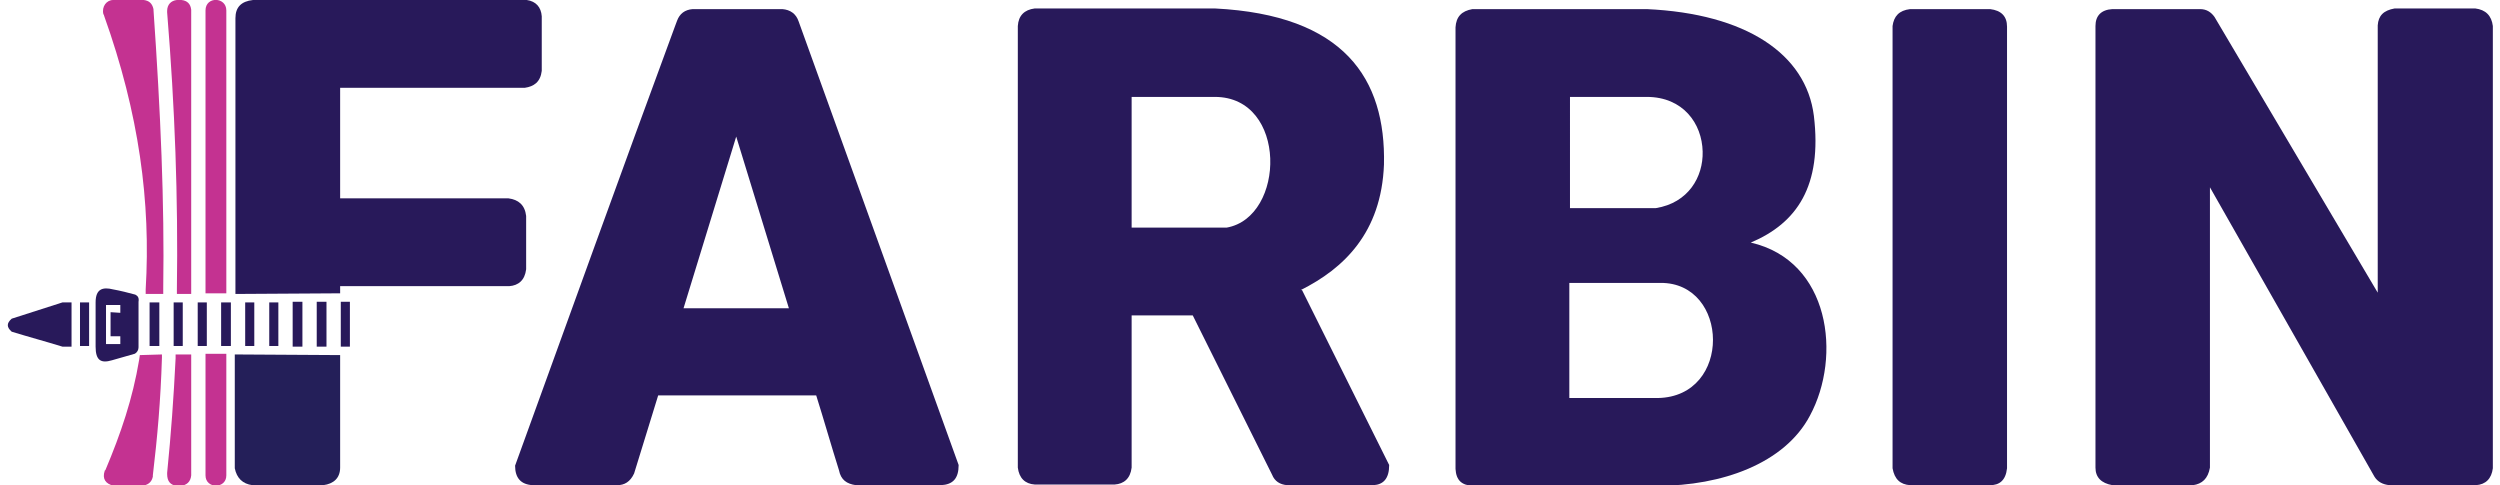 <?xml version="1.0" encoding="utf-8"?>
<!-- Generator: Adobe Illustrator 26.5.0, SVG Export Plug-In . SVG Version: 6.00 Build 0)  -->
<svg version="1.1" id="Layer_1" xmlns="http://www.w3.org/2000/svg" xmlns:xlink="http://www.w3.org/1999/xlink" x="0px" y="0px"
	 viewBox="0 0 384.4 74.6" style="enable-background:new 0 0 384.4 74.6;" xml:space="preserve">
<style type="text/css">
	.st0{fill-rule:evenodd;clip-rule:evenodd;fill:#28195A;}
	.st1{fill-rule:evenodd;clip-rule:evenodd;fill:#C43291;}
	.st2{fill-rule:evenodd;clip-rule:evenodd;fill:#241F59;}
</style>
<g>
	<g>
		<path class="st0" d="M293.7,1.4c4.1,0,8.2,0,12.3,0c1.7,0.2,2.6,1.1,2.6,2.7c0,0.1,0,0.3,0,0.4c0,22.5,0,45,0,67.5
			c-0.2,1.9-1.2,2.6-2.6,2.6c-4.1,0-8.2,0-12.3,0c-1.5-0.1-2.4-0.9-2.7-2.6c0-22.7,0-45.3,0-68C291.2,2.5,292,1.6,293.7,1.4z"/>
		<path class="st0" d="M324.8,1.4c4.5,0,9,0,13.5,0c1,0,1.7,0.5,2.2,1.2L365.6,45c0-13.7,0-27.4,0-41.1c0.1-1.5,0.9-2.3,2.6-2.6
			h12.1c0.1,0,0.2,0,0.3,0c1.6,0.2,2.5,1.1,2.7,2.7c0,0.1,0,0.2,0,0.3c0,22.6,0,45.1,0,67.7c-0.2,1.6-1.1,2.5-2.6,2.6h-0.3
			c-4.3,0-8.7,0-13,0c-1-0.1-1.8-0.5-2.3-1.3l-25.3-44.5c0,14.4,0,28.8,0,43.1c-0.3,1.7-1.2,2.5-2.6,2.7h-12.4
			c-1.7-0.3-2.6-1.2-2.6-2.7c0-22.6,0-45.3,0-67.9C322.2,2.4,323.1,1.5,324.8,1.4z"/>
		<path class="st0" d="M255.3,43.5h-14v17.7h13.6C266.4,61,265.9,43.4,255.3,43.5L255.3,43.5z M241.4,32h13.2c5-0.8,7.3-4.8,7.2-8.7
			c-0.1-4.3-3-8.4-8.6-8.4h-11.8V32L241.4,32z M226.4,1.4h8.9h6.1h11.8c15.3,0.7,24.5,6.9,25.7,16.4c1.3,10.8-2.6,16.5-9.7,19.5
			c12.2,2.8,14,17.5,9.1,26.6c-3.9,7.4-13.6,10.8-23.4,10.8h-13.6h-6.1h-8.8c-1.6-0.1-2.5-0.8-2.6-2.6c0-22.6,0-45.3,0-67.9
			C223.9,2.6,224.7,1.7,226.4,1.4z"/>
		<path class="st0" d="M200,44.6h0.2c4.5,9,8.9,17.9,13.4,26.9c0,2.1-0.9,3-2.4,3.1c-0.1,0-0.2,0-0.3,0c-4.3,0-8.6,0-13,0
			c-1.1-0.1-1.9-0.6-2.3-1.6l-12.2-24.5H174c0,7.8,0,15.6,0,23.4c-0.2,1.7-1.2,2.5-2.6,2.6c0,0-0.1,0-0.1,0c-4.1,0-8.1,0-12.2,0
			c-1.5-0.1-2.4-1-2.6-2.6c0-22.6,0-45.3,0-67.9c0.1-1.6,1-2.5,2.6-2.7h8.4h6.5h12.8c19.9,1,26.3,10.8,26,24
			C212.4,35.8,206.6,41.3,200,44.6L200,44.6z M174,35h14.6c9.1-1.6,9.4-20.1-1.8-20.1H174V35z"/>
		<path class="st0" d="M105.1,47.4l8.1-26.4l8.1,26.4H105.1L105.1,47.4z M81.9,74.6c4.3,0,8.6,0,13,0c1.1,0,2-0.5,2.6-1.8l3.7-12
			h24.3c1.2,3.8,2.3,7.7,3.5,11.5c0.3,1.5,1.2,2.1,2.6,2.3c4.4,0,8.7,0,13.1,0c1.8-0.1,2.7-1,2.7-3.1c-8.2-22.7-16.4-45.5-24.6-68.2
			c-0.4-1.2-1.3-1.8-2.5-1.9h-0.9h-12c-0.3,0-0.6,0-0.9,0c-1.2,0.1-2,0.7-2.4,1.8l-0.3,0.8C95.5,26.5,87.4,49,79.2,71.6
			C79.2,73.5,80.1,74.5,81.9,74.6z"/>
		<g>
			<path class="st1" d="M34.8,54.5v0.8V73c0,0,0,0.1,0,0.1c0,2.1-3.2,2.1-3.2,0V55.2v-0.8H34.8z"/>
			<path class="st1" d="M29.4,54.5v0.7c0,6.1,0,11.7,0,17.9c-0.1,1-0.7,1.5-1.6,1.6c0,0-0.1,0-0.1,0c-0.1,0-0.2,0-0.4,0
				c0,0-0.1,0-0.1,0c-1-0.1-1.5-0.7-1.5-1.8c0,0,0-0.1,0-0.2c0.6-6,1-11.5,1.3-17.6l0-0.6H29.4z"/>
			<path class="st1" d="M24.9,54.5l0,0.5c-0.2,6.6-0.7,12.2-1.4,18.1c0,0.1,0,0.1,0,0.2c-0.2,0.9-0.8,1.3-1.7,1.4c0,0-0.1,0-0.1,0
				c-1.4,0-2.8,0-4.2,0c-1.3-0.3-1.8-1.1-1.4-2.3c0,0,0-0.1,0.1-0.1c2.4-5.7,4.2-11,5.2-17l0.1-0.7L24.9,54.5z"/>
			<path class="st2" d="M52.3,54.6V55c0,8.3,0,8.6,0,16.9c0,1.6-1,2.5-2.6,2.7H39.1c-0.1,0-0.2,0-0.3,0c-1.5-0.2-2.4-1.1-2.7-2.6
				c0-0.1,0-0.2,0-0.3V54.5L52.3,54.6z"/>
			<polygon class="st0" points="52.4,46.4 53.8,46.4 53.8,53.3 52.4,53.3 52.4,46.4 			"/>
			<path class="st0" d="M9.6,46.5h1.4v6.8H9.6c-2.6-0.8-5.2-1.5-7.8-2.3c-0.8-0.7-0.8-1.3,0-2L9.6,46.5L9.6,46.5z"/>
			<polygon class="st0" points="12.3,46.5 13.7,46.5 13.7,53.2 12.3,53.2 12.3,46.5 			"/>
			<polygon class="st0" points="26.7,46.5 28.1,46.5 28.1,53.2 26.7,53.2 26.7,46.5 			"/>
			<polygon class="st0" points="23,46.5 24.5,46.5 24.5,53.2 23,53.2 23,46.5 			"/>
			<path class="st0" d="M20.8,45.3c-1.1-0.3-2.3-0.6-3.4-0.8c-1.6-0.4-2.7-0.1-2.7,2v6.8c0,2.1,0.8,2.6,2.5,2.1l3.5-1
				c0.4-0.2,0.6-0.6,0.6-1v-7C21.4,45.8,21.2,45.5,20.8,45.3z M18.5,48.1L17,48l0,3.7h1.5v1.2h-2.2v-6h2.2V48.1z"/>
			<polygon class="st0" points="30.4,46.5 31.8,46.5 31.8,53.2 30.4,53.2 30.4,46.5 			"/>
			<polygon class="st0" points="34,46.5 35.5,46.5 35.5,53.2 34,53.2 34,46.5 			"/>
			<polygon class="st0" points="37.7,46.5 39.1,46.5 39.1,53.2 37.7,53.2 37.7,46.5 			"/>
			<polygon class="st0" points="41.4,46.5 42.8,46.5 42.8,53.2 41.4,53.2 41.4,46.5 			"/>
			<polygon class="st0" points="45,46.4 46.5,46.4 46.5,53.3 45,53.3 45,46.4 			"/>
			<polygon class="st0" points="48.7,46.4 50.2,46.4 50.2,53.3 48.7,53.3 48.7,46.4 			"/>
			<path class="st1" d="M34.8,1.6v43.1v0.4h-3.2v-0.5V1.6C31.6-0.6,34.8-0.5,34.8,1.6z"/>
			<path class="st1" d="M27.2,0h0.2h0.3c0.1,0,0.1,0,0.2,0c0.9,0.1,1.4,0.6,1.5,1.5c0,0.1,0,0.2,0,0.3c0,14.4,0,28.3,0,42.7v0.7
				l-2.2,0l0-0.7c0.2-14.1-0.3-27.9-1.5-42.6c0-0.1,0-0.1,0-0.2C25.7,0.7,26.3,0.1,27.2,0z"/>
			<path class="st1" d="M17.4,0c0,0,0.1,0,0.1,0C19,0,20.7,0,22,0c0,0,0.1,0,0.1,0c0.8,0.1,1.3,0.5,1.5,1.4c0,0,0,0.1,0,0.1
				c1.1,15.9,1.7,29.7,1.5,42.8l0,0.9l-2.7,0l0-0.7c0.8-13.4-1-27-6.4-42.1c0-0.1,0-0.1-0.1-0.2C15.6,1,16.4,0,17.4,0z"/>
			<path class="st0" d="M38.9,0c0.1,0,0.1,0,0.2,0C51.2,0,70.2,0,81,0c1.4,0.2,2.2,1.1,2.3,2.5c0,2.8,0,5.6,0,8.4
				c-0.2,1.7-1.2,2.4-2.6,2.6H52.3v17c8.6,0,17.2,0,25.9,0c1.5,0.2,2.5,1,2.7,2.7c0,2.7,0,5.5,0,8.2c-0.2,1.7-1.2,2.5-2.6,2.6H52.3
				v1.1l-16.1,0.1v-0.5c0-14,0-27.9,0-41.9C36.2,1.1,37.1,0.2,38.9,0z"/>
		</g>
	</g>
</g>
</svg>
